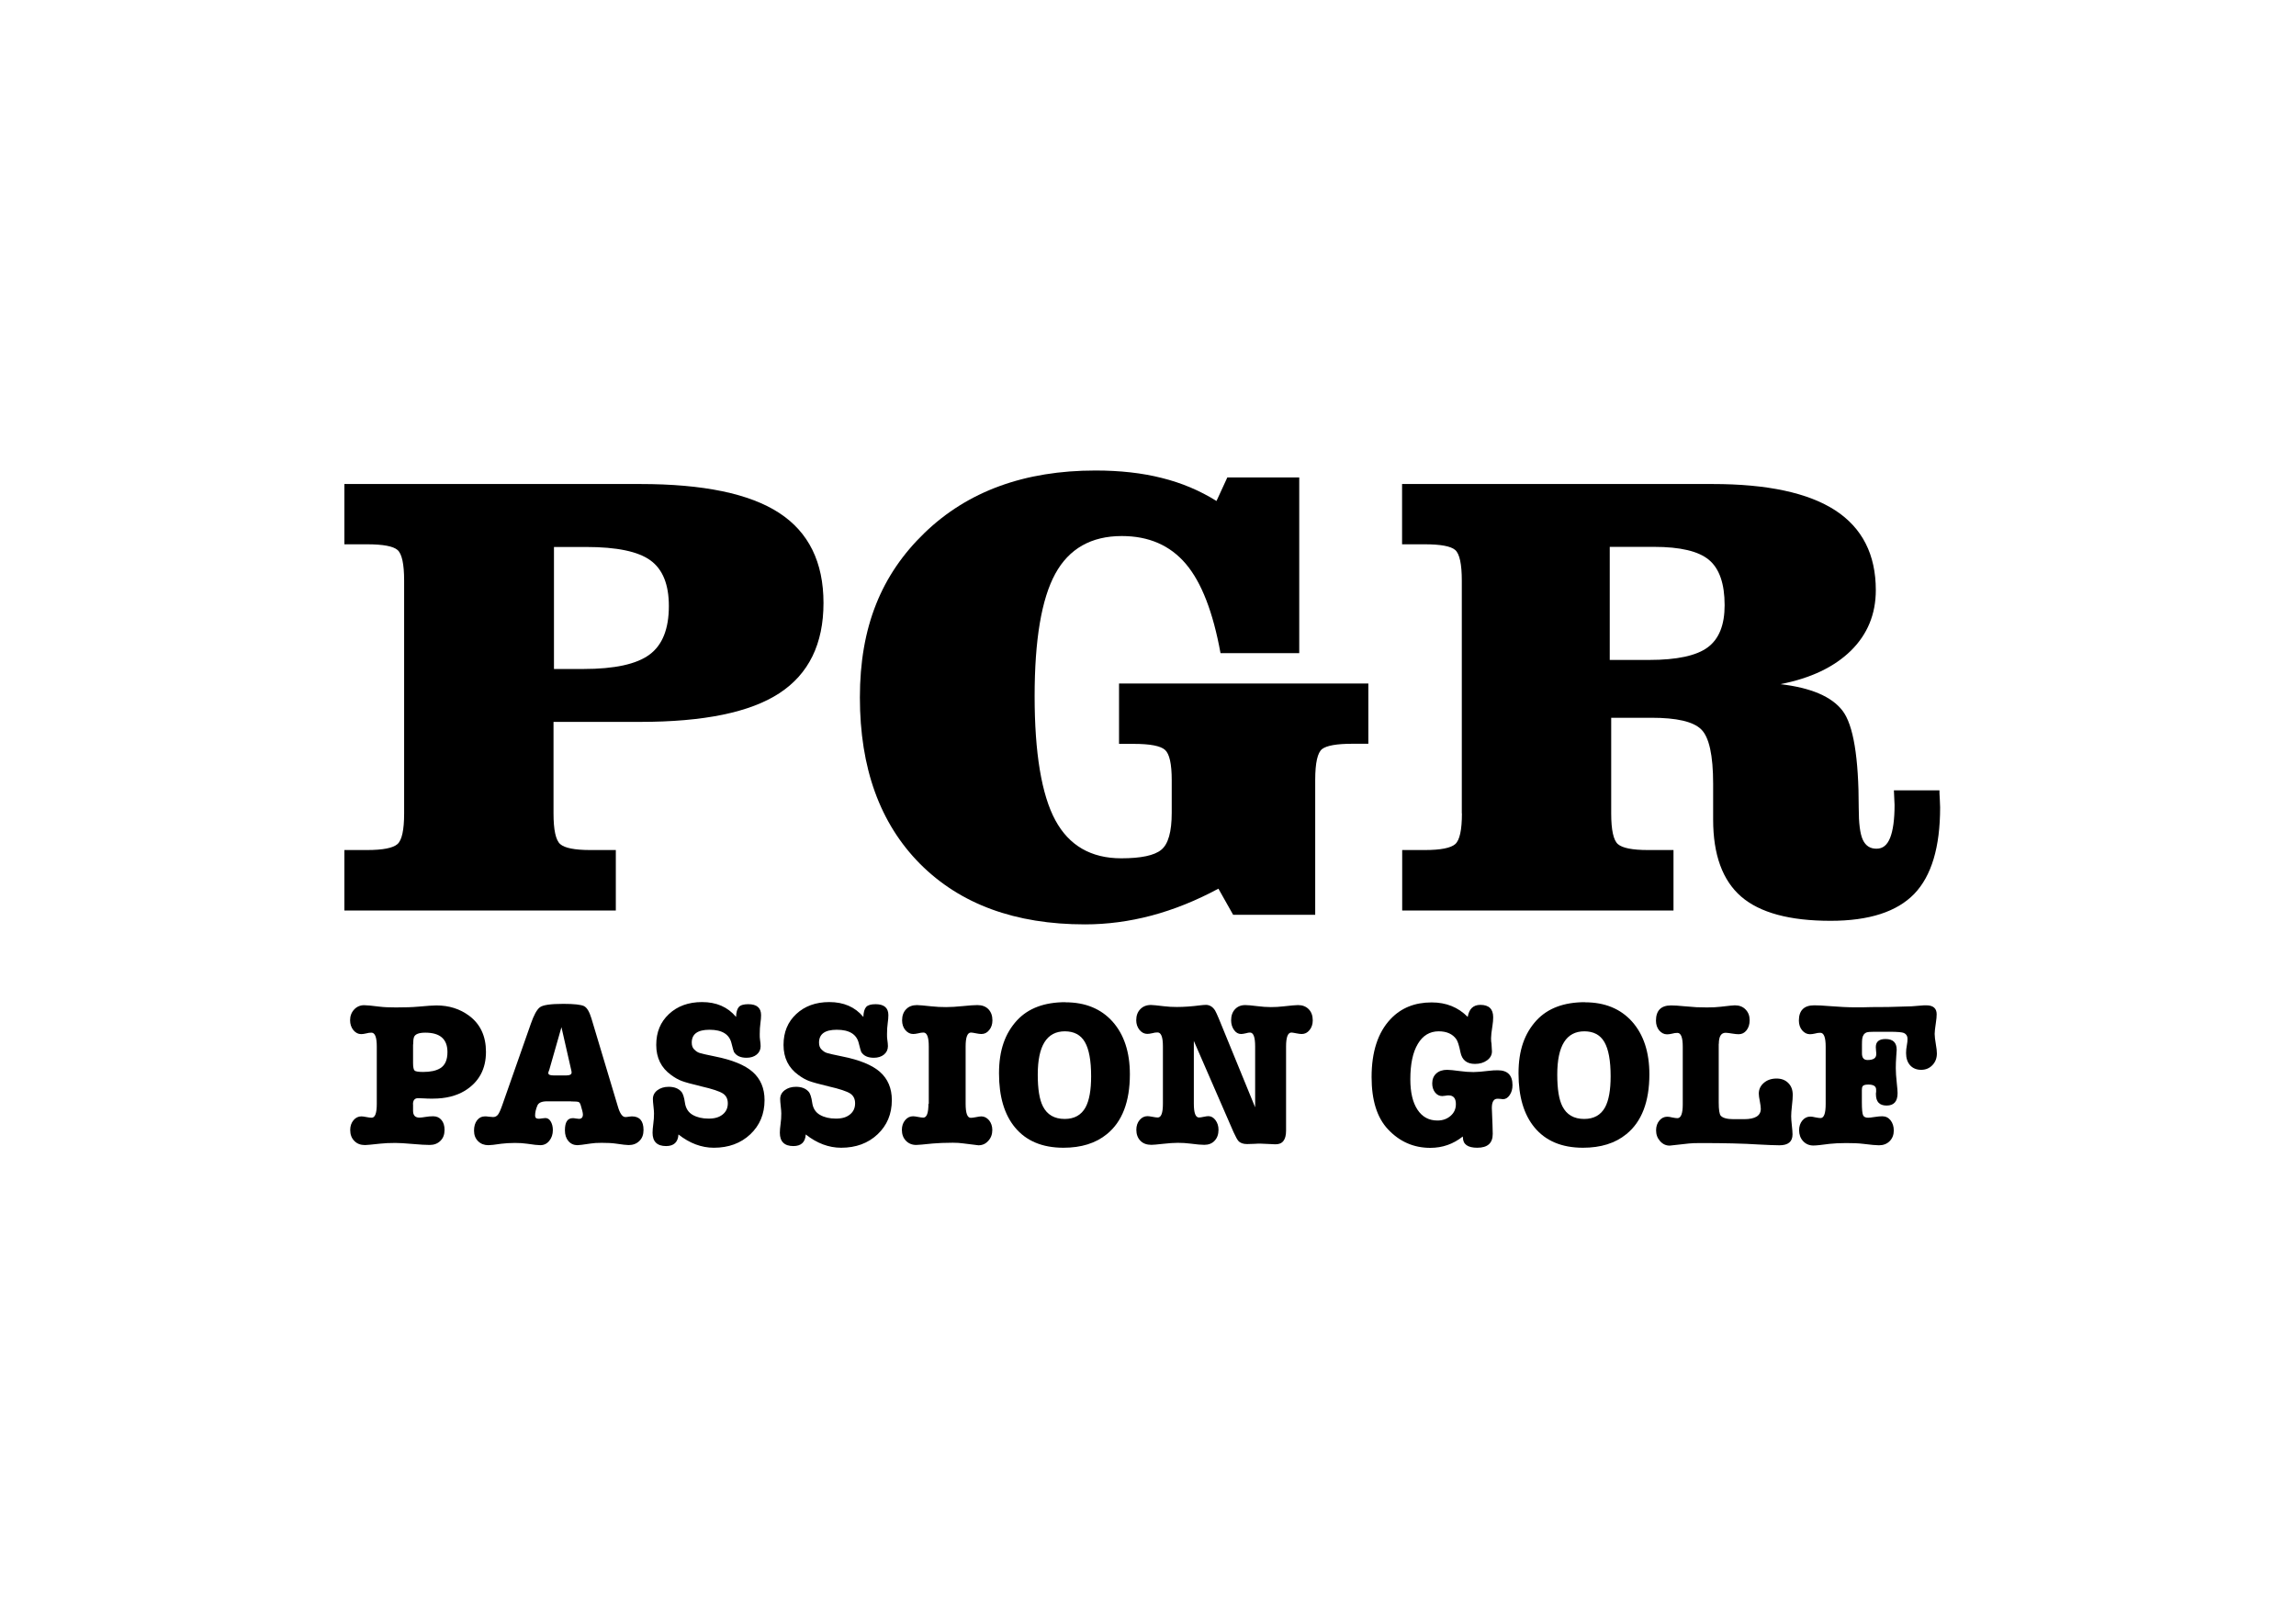 <svg xmlns="http://www.w3.org/2000/svg" width="200" height="140" viewBox="0 0 200 140" fill="none"><g clip-path="url(#clip0_265_194)"><path d="M55.754 42.167C61.258 42.167 65.295 43.003 67.872 44.686C70.439 46.358 71.733 48.974 71.733 52.534C71.733 56.093 70.449 58.718 67.891 60.391C65.334 62.064 61.288 62.89 55.763 62.89H48.216V70.865C48.216 72.304 48.411 73.199 48.8 73.539C49.189 73.879 50.064 74.054 51.416 74.054H53.643V79.325H30V74.054H31.974C33.346 74.054 34.231 73.879 34.62 73.539C35.009 73.199 35.203 72.304 35.203 70.865V50.579C35.203 49.14 35.009 48.245 34.629 47.914C34.25 47.584 33.365 47.418 31.974 47.418H30V42.167H55.754ZM48.265 58.281H50.833C53.536 58.281 55.452 57.863 56.58 57.026C57.709 56.19 58.263 54.78 58.263 52.796C58.263 50.919 57.728 49.597 56.658 48.819C55.588 48.041 53.721 47.652 51.056 47.652H48.255V58.281H48.265Z" fill="black"></path><path d="M97.477 64.796V59.545H119.194V64.796H117.794C116.442 64.796 115.567 64.952 115.168 65.254C114.769 65.565 114.565 66.459 114.565 67.957V79.695H107.416L106.133 77.419C104.187 78.469 102.242 79.247 100.307 79.763C98.362 80.278 96.426 80.531 94.51 80.531C88.432 80.531 83.647 78.771 80.145 75.26C76.654 71.74 74.903 66.916 74.903 60.761C74.903 54.605 76.78 50.054 80.534 46.426C84.289 42.799 89.249 40.99 95.425 40.99C97.555 40.99 99.49 41.204 101.211 41.642C102.933 42.07 104.518 42.741 105.967 43.645L106.911 41.593H113.174V56.9H106.317C105.666 53.331 104.664 50.734 103.293 49.12C101.921 47.506 100.064 46.699 97.72 46.699C95.055 46.699 93.12 47.798 91.923 49.986C90.727 52.174 90.124 55.733 90.124 60.654C90.124 65.574 90.727 69.231 91.923 71.448C93.12 73.665 95.036 74.774 97.671 74.774C99.383 74.774 100.55 74.531 101.153 74.035C101.766 73.539 102.067 72.46 102.067 70.806V67.967C102.067 66.557 101.873 65.681 101.484 65.331C101.095 64.981 100.19 64.806 98.78 64.806H97.496L97.477 64.796Z" fill="black"></path><path d="M127.335 70.855V50.579C127.335 49.14 127.141 48.245 126.761 47.914C126.382 47.584 125.497 47.418 124.106 47.418H122.132V42.167H149.169C153.954 42.167 157.514 42.935 159.868 44.462C162.221 45.998 163.398 48.313 163.398 51.415C163.398 53.506 162.669 55.266 161.229 56.686C159.78 58.106 157.738 59.088 155.083 59.603C157.747 59.915 159.556 60.683 160.5 61.918C161.443 63.153 161.91 65.983 161.91 70.398C161.91 71.73 162.027 72.654 162.27 73.169C162.513 73.685 162.902 73.938 163.456 73.938C164.011 73.938 164.39 73.626 164.643 72.994C164.896 72.362 165.032 71.409 165.032 70.126C165.032 69.999 165.022 69.795 165.003 69.503C164.983 69.212 164.974 68.998 164.974 68.852H168.942C168.942 69.017 168.942 69.26 168.971 69.6C168.99 69.931 169 70.184 169 70.34C169 73.802 168.251 76.311 166.744 77.876C165.236 79.432 162.815 80.22 159.459 80.22C155.9 80.22 153.303 79.52 151.669 78.11C150.045 76.7 149.228 74.463 149.228 71.4V68.288C149.228 65.798 148.878 64.213 148.187 63.542C147.497 62.861 146.047 62.531 143.859 62.531H140.348V70.865C140.348 72.304 140.543 73.199 140.932 73.539C141.321 73.879 142.196 74.054 143.548 74.054H145.775V79.325H122.142V74.054H124.116C125.487 74.054 126.372 73.879 126.761 73.539C127.15 73.199 127.345 72.304 127.345 70.865L127.335 70.855ZM140.222 57.493H143.655C146.077 57.493 147.779 57.124 148.761 56.394C149.743 55.665 150.229 54.44 150.229 52.728C150.229 50.851 149.772 49.538 148.868 48.78C147.963 48.021 146.368 47.642 144.083 47.642H140.222V57.483V57.493Z" fill="black"></path><path d="M35.981 96.198V96.771C35.981 97.17 36.166 97.365 36.536 97.365C36.653 97.365 36.828 97.345 37.061 97.306C37.285 97.267 37.508 97.248 37.732 97.248C38.033 97.248 38.277 97.355 38.452 97.569C38.636 97.783 38.724 98.075 38.724 98.434C38.724 98.833 38.607 99.154 38.364 99.387C38.121 99.63 37.81 99.747 37.431 99.747C37.09 99.747 36.594 99.718 35.933 99.66C35.271 99.601 34.775 99.572 34.435 99.572C33.929 99.572 33.501 99.592 33.151 99.63C32.354 99.718 31.906 99.757 31.799 99.757C31.41 99.757 31.099 99.64 30.866 99.397C30.622 99.154 30.506 98.833 30.506 98.444C30.506 98.104 30.603 97.822 30.788 97.598C30.973 97.374 31.206 97.258 31.478 97.258C31.576 97.258 31.721 97.277 31.916 97.316C32.111 97.355 32.266 97.374 32.373 97.374C32.675 97.374 32.821 96.976 32.821 96.168V91.17C32.821 90.363 32.665 89.964 32.354 89.964C32.208 89.964 32.052 89.984 31.887 90.032C31.721 90.071 31.576 90.091 31.459 90.091C31.196 90.091 30.973 89.974 30.778 89.74C30.593 89.507 30.496 89.215 30.496 88.885C30.496 88.515 30.613 88.204 30.846 87.951C31.08 87.698 31.371 87.572 31.721 87.572C31.936 87.572 32.383 87.611 33.054 87.698C33.443 87.747 33.919 87.766 34.493 87.766C35.271 87.766 35.923 87.747 36.438 87.698C37.207 87.63 37.732 87.591 38.004 87.591C39.113 87.591 40.066 87.893 40.873 88.496C41.846 89.225 42.332 90.275 42.332 91.637C42.332 93.125 41.729 94.253 40.514 95.011C39.755 95.478 38.821 95.711 37.703 95.711C37.382 95.711 37.129 95.711 36.964 95.692C36.798 95.682 36.614 95.672 36.419 95.672C36.118 95.672 35.972 95.857 35.972 96.217L35.981 96.198ZM35.981 90.985V92.609C35.981 92.969 36.03 93.193 36.118 93.27C36.205 93.348 36.458 93.387 36.866 93.387C37.499 93.387 37.995 93.28 38.345 93.066C38.763 92.813 38.977 92.347 38.977 91.656C38.977 90.528 38.335 89.964 37.051 89.964C36.477 89.964 36.147 90.1 36.059 90.363C36.011 90.499 35.991 90.703 35.991 90.995L35.981 90.985Z" fill="black"></path><path d="M49.724 95.945H47.653C47.186 95.945 46.904 96.071 46.806 96.324C46.67 96.645 46.612 96.937 46.612 97.19C46.612 97.374 46.709 97.462 46.904 97.462C46.972 97.462 47.079 97.462 47.205 97.433C47.332 97.413 47.429 97.403 47.507 97.403C47.701 97.403 47.857 97.501 47.974 97.705C48.09 97.9 48.158 98.152 48.158 98.454C48.158 98.823 48.051 99.135 47.847 99.387C47.643 99.64 47.38 99.767 47.069 99.767C46.865 99.767 46.476 99.728 45.912 99.64C45.591 99.592 45.241 99.572 44.861 99.572C44.395 99.572 43.996 99.601 43.675 99.64C43.101 99.728 42.722 99.767 42.537 99.767C42.177 99.767 41.876 99.65 41.642 99.416C41.409 99.183 41.292 98.882 41.292 98.502C41.292 98.123 41.38 97.831 41.555 97.598C41.73 97.374 41.953 97.258 42.235 97.258C42.323 97.258 42.44 97.258 42.595 97.287C42.751 97.306 42.868 97.316 42.955 97.316C43.12 97.316 43.266 97.248 43.373 97.112C43.48 96.976 43.607 96.694 43.753 96.275L46.242 89.186C46.495 88.457 46.748 87.98 47.011 87.766C47.273 87.552 47.954 87.455 49.073 87.455C50.006 87.455 50.609 87.523 50.872 87.65C51.134 87.786 51.339 88.136 51.514 88.71L53.819 96.392C53.994 97.005 54.218 97.316 54.47 97.316C54.538 97.316 54.665 97.306 54.83 97.277C54.918 97.267 54.986 97.258 55.044 97.258C55.715 97.258 56.056 97.656 56.056 98.444C56.056 98.843 55.939 99.164 55.696 99.397C55.453 99.64 55.141 99.757 54.762 99.757C54.597 99.757 54.218 99.718 53.644 99.63C53.323 99.582 52.904 99.562 52.399 99.562C52.01 99.562 51.699 99.582 51.465 99.621C50.813 99.718 50.434 99.767 50.308 99.767C49.987 99.767 49.715 99.65 49.51 99.407C49.306 99.164 49.209 98.853 49.209 98.473C49.209 97.763 49.432 97.413 49.889 97.413C49.948 97.413 50.035 97.413 50.162 97.442C50.279 97.462 50.376 97.472 50.434 97.472C50.658 97.472 50.775 97.345 50.775 97.092C50.775 96.946 50.706 96.674 50.58 96.266C50.531 96.12 50.473 96.032 50.395 96.003C50.327 95.974 50.103 95.954 49.744 95.954L49.724 95.945ZM48.907 89.488L47.847 93.202C47.789 93.339 47.76 93.426 47.76 93.475C47.76 93.621 47.906 93.689 48.207 93.689H49.345C49.646 93.689 49.792 93.601 49.792 93.436C49.792 93.387 49.782 93.309 49.753 93.202L48.907 89.488Z" fill="black"></path><path d="M64.118 88.603C64.127 88.184 64.215 87.893 64.361 87.727C64.507 87.562 64.789 87.484 65.178 87.484C65.927 87.484 66.296 87.805 66.296 88.437C66.296 88.641 66.277 88.875 66.238 89.147C66.199 89.419 66.18 89.731 66.18 90.081C66.18 90.285 66.18 90.441 66.199 90.528C66.238 90.8 66.257 91.005 66.257 91.141C66.257 91.442 66.141 91.685 65.917 91.87C65.693 92.055 65.392 92.152 65.032 92.152C64.516 92.152 64.147 91.987 63.933 91.647C63.904 91.598 63.836 91.345 63.719 90.888C63.534 90.11 62.902 89.711 61.803 89.711C60.772 89.711 60.257 90.081 60.257 90.83C60.257 91.082 60.325 91.277 60.451 91.403C60.607 91.569 60.772 91.685 60.947 91.734C61.122 91.792 61.56 91.89 62.27 92.035C63.787 92.337 64.886 92.784 65.567 93.387C66.248 93.99 66.598 94.807 66.598 95.838C66.598 97.053 66.18 98.045 65.353 98.823C64.526 99.601 63.466 99.99 62.182 99.99C61.103 99.99 60.072 99.601 59.099 98.833C59.06 99.504 58.7 99.844 58.02 99.844C57.242 99.844 56.843 99.455 56.843 98.687C56.843 98.502 56.862 98.24 56.911 97.88C56.95 97.618 56.969 97.316 56.969 96.995C56.969 96.849 56.95 96.645 56.921 96.373C56.891 96.1 56.872 95.896 56.872 95.75C56.872 95.439 56.998 95.186 57.261 94.982C57.524 94.787 57.844 94.681 58.243 94.681C58.72 94.681 59.089 94.817 59.342 95.099C59.488 95.254 59.595 95.585 59.663 96.071C59.731 96.558 59.965 96.917 60.344 97.131C60.723 97.345 61.18 97.452 61.725 97.452C62.27 97.452 62.649 97.335 62.95 97.092C63.252 96.849 63.398 96.528 63.398 96.12C63.398 95.731 63.252 95.449 62.97 95.264C62.688 95.079 62.056 94.865 61.083 94.642C60.237 94.438 59.673 94.282 59.391 94.175C59.099 94.068 58.788 93.893 58.457 93.65C57.592 93.027 57.164 92.152 57.164 91.034C57.164 89.915 57.533 89.031 58.273 88.34C59.012 87.65 59.974 87.299 61.151 87.299C62.406 87.299 63.388 87.727 64.108 88.583L64.118 88.603Z" fill="black"></path><path d="M75.206 88.603C75.215 88.184 75.303 87.893 75.449 87.727C75.594 87.562 75.877 87.484 76.266 87.484C77.014 87.484 77.384 87.805 77.384 88.437C77.384 88.641 77.365 88.875 77.326 89.147C77.287 89.419 77.267 89.731 77.267 90.081C77.267 90.285 77.267 90.441 77.287 90.528C77.326 90.8 77.345 91.005 77.345 91.141C77.345 91.442 77.228 91.685 77.005 91.87C76.781 92.055 76.48 92.152 76.12 92.152C75.604 92.152 75.235 91.987 75.021 91.647C74.992 91.598 74.924 91.345 74.807 90.888C74.622 90.11 73.99 89.711 72.891 89.711C71.86 89.711 71.344 90.081 71.344 90.83C71.344 91.082 71.412 91.277 71.539 91.403C71.695 91.569 71.86 91.685 72.035 91.734C72.21 91.792 72.648 91.89 73.358 92.035C74.875 92.337 75.974 92.784 76.655 93.387C77.335 93.99 77.686 94.807 77.686 95.838C77.686 97.053 77.267 98.045 76.441 98.823C75.614 99.601 74.554 99.99 73.27 99.99C72.191 99.99 71.16 99.601 70.187 98.833C70.148 99.504 69.788 99.844 69.108 99.844C68.329 99.844 67.931 99.455 67.931 98.687C67.931 98.502 67.95 98.24 67.999 97.88C68.038 97.618 68.057 97.316 68.057 96.995C68.057 96.849 68.038 96.645 68.008 96.373C67.979 96.1 67.96 95.896 67.96 95.75C67.96 95.439 68.086 95.186 68.349 94.982C68.612 94.787 68.932 94.681 69.331 94.681C69.808 94.681 70.177 94.817 70.43 95.099C70.576 95.254 70.683 95.585 70.751 96.071C70.819 96.567 71.053 96.917 71.432 97.131C71.811 97.345 72.268 97.452 72.813 97.452C73.358 97.452 73.737 97.335 74.038 97.092C74.34 96.849 74.486 96.528 74.486 96.12C74.486 95.731 74.34 95.449 74.058 95.264C73.776 95.079 73.144 94.865 72.171 94.642C71.325 94.438 70.761 94.282 70.479 94.175C70.187 94.068 69.876 93.893 69.545 93.65C68.68 93.027 68.252 92.152 68.252 91.034C68.252 89.915 68.621 89.031 69.36 88.34C70.1 87.65 71.062 87.299 72.239 87.299C73.494 87.299 74.476 87.727 75.196 88.583L75.206 88.603Z" fill="black"></path><path d="M80.904 96.159V91.16C80.904 90.353 80.749 89.954 80.438 89.954C80.282 89.954 80.126 89.984 79.99 90.022C79.805 90.061 79.66 90.081 79.543 90.081C79.28 90.081 79.057 89.964 78.862 89.74C78.677 89.517 78.58 89.225 78.58 88.894C78.58 88.486 78.697 88.165 78.93 87.922C79.163 87.679 79.484 87.562 79.874 87.562C80.058 87.562 80.467 87.601 81.118 87.669C81.546 87.718 81.984 87.737 82.412 87.737C82.811 87.737 83.297 87.708 83.871 87.65C84.445 87.591 84.873 87.562 85.135 87.562C85.544 87.562 85.865 87.679 86.098 87.922C86.331 88.165 86.448 88.486 86.448 88.894C86.448 89.235 86.351 89.517 86.166 89.74C85.981 89.974 85.758 90.081 85.485 90.081C85.369 90.081 85.213 90.061 85.018 90.022C84.824 89.984 84.678 89.954 84.581 89.954C84.269 89.954 84.114 90.363 84.114 91.16V96.159C84.114 96.976 84.26 97.384 84.561 97.384C84.659 97.384 84.805 97.365 85.009 97.326C85.213 97.287 85.369 97.258 85.475 97.258C85.738 97.258 85.962 97.374 86.156 97.598C86.341 97.831 86.438 98.113 86.438 98.444C86.438 98.814 86.322 99.135 86.088 99.387C85.855 99.65 85.573 99.776 85.232 99.776C85.174 99.776 84.727 99.718 83.9 99.611C83.628 99.572 83.326 99.553 82.996 99.553C82.295 99.553 81.712 99.582 81.245 99.621C80.428 99.708 79.942 99.747 79.805 99.747C79.446 99.747 79.144 99.621 78.911 99.378C78.677 99.135 78.561 98.814 78.561 98.434C78.561 98.094 78.658 97.812 78.843 97.588C79.027 97.365 79.261 97.248 79.533 97.248C79.63 97.248 79.776 97.267 79.971 97.306C80.165 97.345 80.321 97.365 80.428 97.365C80.729 97.365 80.875 96.966 80.875 96.159H80.904Z" fill="black"></path><path d="M92.809 87.319C94.54 87.319 95.912 87.883 96.913 89.001C97.915 90.129 98.421 91.656 98.421 93.591C98.421 95.984 97.75 97.724 96.418 98.804C95.445 99.601 94.181 99.99 92.634 99.99C90.796 99.99 89.386 99.397 88.413 98.22C87.489 97.102 87.022 95.536 87.022 93.514C87.022 91.491 87.548 90.032 88.588 88.894C89.571 87.834 90.981 87.309 92.809 87.309V87.319ZM92.761 89.847C91.185 89.847 90.397 91.102 90.397 93.621C90.397 94.875 90.543 95.789 90.845 96.382C91.214 97.112 91.846 97.481 92.741 97.481C93.587 97.481 94.19 97.141 94.56 96.47C94.881 95.877 95.046 94.982 95.046 93.766C95.046 92.395 94.861 91.403 94.501 90.781C94.142 90.159 93.558 89.847 92.751 89.847H92.761Z" fill="black"></path><path d="M109.333 96.499V91.16C109.333 90.353 109.187 89.954 108.885 89.954C108.798 89.954 108.671 89.974 108.506 90.022C108.34 90.061 108.204 90.081 108.107 90.081C107.864 90.081 107.66 89.964 107.494 89.731C107.329 89.497 107.241 89.215 107.241 88.894C107.241 88.496 107.348 88.175 107.572 87.932C107.796 87.689 108.088 87.562 108.467 87.562C108.681 87.562 109.021 87.591 109.478 87.65C109.935 87.708 110.344 87.737 110.704 87.737C111.064 87.737 111.433 87.718 111.842 87.669C112.454 87.601 112.863 87.562 113.067 87.562C113.456 87.562 113.758 87.679 114.001 87.922C114.234 88.165 114.351 88.486 114.351 88.894C114.351 89.235 114.254 89.517 114.069 89.74C113.884 89.974 113.66 90.081 113.388 90.081C113.271 90.081 113.116 90.061 112.921 90.022C112.727 89.984 112.581 89.954 112.493 89.954C112.182 89.954 112.027 90.363 112.027 91.16V98.502C112.027 99.319 111.706 99.718 111.054 99.689L110.655 99.669C110.13 99.65 109.829 99.63 109.76 99.63C109.692 99.63 109.527 99.63 109.245 99.65C108.973 99.66 108.768 99.669 108.632 99.669C108.292 99.669 108.039 99.582 107.874 99.397C107.776 99.29 107.64 99.037 107.455 98.638L103.993 90.684V96.149C103.993 96.956 104.139 97.355 104.44 97.355C104.538 97.355 104.674 97.335 104.849 97.296C105.024 97.258 105.16 97.238 105.257 97.238C105.501 97.238 105.705 97.355 105.88 97.588C106.055 97.822 106.142 98.104 106.142 98.425C106.142 98.823 106.026 99.144 105.802 99.378C105.578 99.621 105.277 99.737 104.898 99.737C104.625 99.737 104.217 99.698 103.692 99.63C103.341 99.582 102.972 99.562 102.593 99.562C102.242 99.562 101.815 99.592 101.299 99.65C100.784 99.708 100.453 99.737 100.297 99.737C99.889 99.737 99.568 99.621 99.335 99.378C99.101 99.135 98.984 98.814 98.984 98.425C98.984 98.084 99.082 97.802 99.266 97.579C99.451 97.355 99.685 97.238 99.957 97.238C100.054 97.238 100.2 97.258 100.395 97.296C100.589 97.335 100.745 97.355 100.852 97.355C101.153 97.355 101.299 96.956 101.299 96.149V91.15C101.299 90.343 101.143 89.945 100.832 89.945C100.686 89.945 100.531 89.964 100.365 90.013C100.2 90.052 100.054 90.071 99.938 90.071C99.675 90.071 99.451 89.954 99.257 89.721C99.072 89.488 98.975 89.206 98.975 88.885C98.975 88.486 99.091 88.165 99.325 87.922C99.558 87.679 99.869 87.552 100.258 87.552C100.414 87.552 100.784 87.591 101.357 87.659C101.746 87.708 102.126 87.727 102.515 87.727C103.127 87.727 103.808 87.679 104.557 87.582C104.752 87.562 104.907 87.543 105.043 87.543C105.364 87.543 105.637 87.708 105.841 88.029C105.909 88.146 106.026 88.398 106.181 88.768L109.342 96.489L109.333 96.499Z" fill="black"></path><path d="M127.422 99.096V99.008C126.596 99.669 125.652 100 124.592 100C123.133 100 121.908 99.455 120.897 98.376C119.943 97.355 119.477 95.838 119.477 93.835C119.477 91.627 120.031 89.935 121.14 88.768C122.054 87.805 123.24 87.329 124.709 87.329C125.973 87.329 127.014 87.747 127.85 88.593C127.967 87.893 128.337 87.543 128.949 87.543C129.698 87.543 130.068 87.902 130.068 88.622C130.068 88.846 130.048 89.089 130.01 89.322C129.922 89.867 129.883 90.236 129.883 90.441C129.883 90.645 129.893 90.81 129.922 90.927C129.941 91.316 129.961 91.53 129.961 91.598C129.961 91.909 129.815 92.172 129.533 92.376C129.251 92.58 128.901 92.687 128.483 92.687C127.773 92.687 127.354 92.347 127.218 91.676C127.102 91.082 126.975 90.703 126.858 90.538C126.537 90.081 126.022 89.847 125.322 89.847C124.544 89.847 123.931 90.217 123.503 90.946C123.065 91.676 122.851 92.707 122.851 94.029C122.851 95.157 123.056 96.042 123.474 96.674C123.892 97.306 124.466 97.618 125.215 97.618C125.672 97.618 126.051 97.481 126.362 97.209C126.674 96.937 126.819 96.596 126.819 96.188C126.819 95.682 126.606 95.429 126.187 95.429C126.129 95.429 126.032 95.429 125.905 95.459C125.779 95.478 125.682 95.488 125.623 95.488C125.38 95.488 125.176 95.381 125.01 95.177C124.845 94.963 124.758 94.7 124.758 94.389C124.758 94.029 124.874 93.737 125.108 93.523C125.341 93.309 125.662 93.202 126.051 93.202C126.275 93.202 126.644 93.241 127.15 93.309C127.568 93.368 127.977 93.397 128.356 93.397C128.667 93.397 129.105 93.358 129.669 93.29C129.961 93.251 130.223 93.241 130.467 93.241C131.322 93.241 131.75 93.669 131.75 94.535C131.75 94.875 131.673 95.157 131.507 95.4C131.342 95.643 131.147 95.76 130.924 95.76C130.758 95.741 130.603 95.721 130.476 95.721H130.437C130.116 95.721 129.951 95.993 129.951 96.528C129.951 96.674 129.971 97.17 130.01 98.026C130.019 98.318 130.029 98.57 130.029 98.784C130.029 99.592 129.582 99.99 128.677 99.99C127.85 99.99 127.432 99.689 127.432 99.086L127.422 99.096Z" fill="black"></path><path d="M138.062 87.319C139.793 87.319 141.165 87.883 142.166 89.001C143.168 90.129 143.674 91.656 143.674 93.591C143.674 95.984 143.003 97.724 141.67 98.804C140.698 99.601 139.434 99.99 137.887 99.99C136.049 99.99 134.639 99.397 133.666 98.22C132.742 97.102 132.275 95.536 132.275 93.514C132.275 91.491 132.801 90.032 133.841 88.894C134.824 87.834 136.234 87.309 138.062 87.309V87.319ZM138.014 89.847C136.438 89.847 135.65 91.102 135.65 93.621C135.65 94.875 135.796 95.789 136.098 96.382C136.467 97.112 137.099 97.481 137.994 97.481C138.84 97.481 139.443 97.141 139.813 96.47C140.134 95.877 140.299 94.982 140.299 93.766C140.299 92.395 140.114 91.403 139.754 90.781C139.395 90.159 138.811 89.847 138.004 89.847H138.014Z" fill="black"></path><path d="M149.714 90.927V96.032C149.714 96.684 149.772 97.073 149.899 97.209C150.083 97.403 150.453 97.501 151.017 97.501H151.922C152.894 97.501 153.38 97.199 153.38 96.596C153.38 96.451 153.351 96.237 153.293 95.935C153.235 95.643 153.205 95.42 153.205 95.274C153.205 94.904 153.351 94.593 153.643 94.34C153.935 94.087 154.304 93.961 154.752 93.961C155.17 93.961 155.51 94.087 155.773 94.35C156.036 94.612 156.162 94.953 156.162 95.391C156.162 95.595 156.143 95.906 156.094 96.314C156.045 96.733 156.026 97.044 156.026 97.248C156.026 97.433 156.045 97.695 156.084 98.045C156.123 98.395 156.143 98.648 156.143 98.823C156.143 99.465 155.763 99.776 155.005 99.776C154.586 99.776 153.993 99.747 153.215 99.708C151.873 99.621 150.19 99.582 148.187 99.582C147.691 99.582 147.331 99.592 147.107 99.621L145.444 99.805C145.123 99.805 144.841 99.679 144.608 99.416C144.374 99.154 144.258 98.843 144.258 98.473C144.258 98.133 144.355 97.851 144.54 97.627C144.725 97.403 144.958 97.287 145.23 97.287C145.337 97.287 145.493 97.306 145.678 97.355C145.872 97.394 146.018 97.413 146.115 97.413C146.427 97.413 146.582 97.014 146.582 96.207V91.189C146.582 90.382 146.427 89.984 146.115 89.984C145.969 89.984 145.814 90.003 145.649 90.052C145.483 90.091 145.337 90.11 145.211 90.11C144.948 90.11 144.725 89.993 144.53 89.77C144.345 89.546 144.248 89.254 144.248 88.924C144.248 88.039 144.686 87.591 145.561 87.591C145.833 87.591 146.203 87.611 146.66 87.659C147.234 87.708 147.613 87.737 147.778 87.747C148.051 87.757 148.352 87.766 148.683 87.766C149.169 87.766 149.558 87.747 149.87 87.708C150.599 87.62 151.017 87.582 151.114 87.582C151.503 87.582 151.815 87.698 152.048 87.941C152.291 88.184 152.408 88.496 152.408 88.875C152.408 89.235 152.32 89.526 152.136 89.76C151.951 89.993 151.727 90.1 151.445 90.1C151.309 90.1 151.124 90.081 150.881 90.042C150.638 90.003 150.443 89.974 150.317 89.974C149.918 89.974 149.724 90.295 149.724 90.946L149.714 90.927Z" fill="black"></path><path d="M162.192 90.946V91.773C162.192 92.162 162.358 92.347 162.679 92.347C163.184 92.347 163.437 92.181 163.437 91.841C163.437 91.773 163.437 91.666 163.418 91.53C163.408 91.394 163.398 91.287 163.398 91.219C163.398 90.752 163.68 90.518 164.244 90.518C164.896 90.518 165.217 90.83 165.217 91.452C165.217 91.442 165.207 91.637 165.178 92.026C165.149 92.415 165.139 92.765 165.139 93.056C165.139 93.397 165.168 93.835 165.227 94.369C165.275 94.807 165.295 95.089 165.295 95.235C165.295 95.954 164.974 96.314 164.342 96.314C163.71 96.314 163.408 95.984 163.408 95.322C163.408 95.254 163.408 95.186 163.427 95.128V94.933C163.427 94.632 163.204 94.486 162.747 94.486C162.455 94.486 162.29 94.544 162.241 94.651C162.202 94.71 162.183 94.817 162.183 94.972V96.023C162.183 96.635 162.221 97.014 162.29 97.16C162.358 97.306 162.504 97.374 162.727 97.374C162.844 97.374 163.019 97.355 163.252 97.316C163.564 97.267 163.797 97.248 163.953 97.248C164.254 97.248 164.497 97.365 164.682 97.598C164.867 97.831 164.964 98.133 164.964 98.493C164.964 98.853 164.847 99.173 164.604 99.416C164.361 99.66 164.05 99.776 163.671 99.776C163.437 99.776 162.98 99.737 162.299 99.65C161.901 99.601 161.414 99.582 160.821 99.582C160.228 99.582 159.741 99.611 159.382 99.65C158.672 99.747 158.195 99.796 157.962 99.796C157.602 99.796 157.3 99.669 157.067 99.416C156.833 99.164 156.717 98.843 156.717 98.463C156.717 98.123 156.814 97.841 156.999 97.617C157.184 97.394 157.417 97.277 157.689 97.277C157.796 97.277 157.952 97.296 158.146 97.345C158.341 97.384 158.487 97.403 158.584 97.403C158.886 97.403 159.031 96.995 159.031 96.178V91.18C159.031 90.373 158.876 89.974 158.565 89.974C158.419 89.974 158.263 89.993 158.098 90.042C157.932 90.081 157.787 90.1 157.66 90.1C157.398 90.1 157.174 89.984 156.979 89.76C156.795 89.536 156.697 89.244 156.697 88.914C156.697 88.029 157.145 87.582 158.03 87.582C158.351 87.582 158.798 87.601 159.362 87.65C160.218 87.718 160.967 87.757 161.618 87.757C162.056 87.757 162.513 87.757 163.009 87.737C163.787 87.747 164.954 87.727 166.511 87.669L167.61 87.582H167.794C168.397 87.582 168.699 87.844 168.699 88.359C168.699 88.554 168.679 88.797 168.631 89.099C168.563 89.556 168.524 89.876 168.524 90.071C168.524 90.285 168.563 90.596 168.631 90.995C168.689 91.316 168.718 91.578 168.718 91.773C168.718 92.181 168.592 92.522 168.329 92.794C168.067 93.066 167.746 93.202 167.347 93.202C166.948 93.202 166.617 93.066 166.384 92.804C166.151 92.541 166.034 92.181 166.034 91.744C166.034 91.54 166.053 91.316 166.102 91.063C166.141 90.868 166.16 90.684 166.16 90.499C166.16 90.256 166.053 90.091 165.849 89.993C165.694 89.925 165.275 89.886 164.604 89.886H163.272C162.922 89.886 162.698 89.906 162.591 89.945C162.377 90.032 162.251 90.217 162.212 90.509C162.202 90.616 162.192 90.781 162.192 90.995V90.946Z" fill="black"></path></g><defs><clipPath id="clip0_265_194"><rect width="139" height="59" fill="white" transform="translate(30 41)"></rect></clipPath></defs></svg>